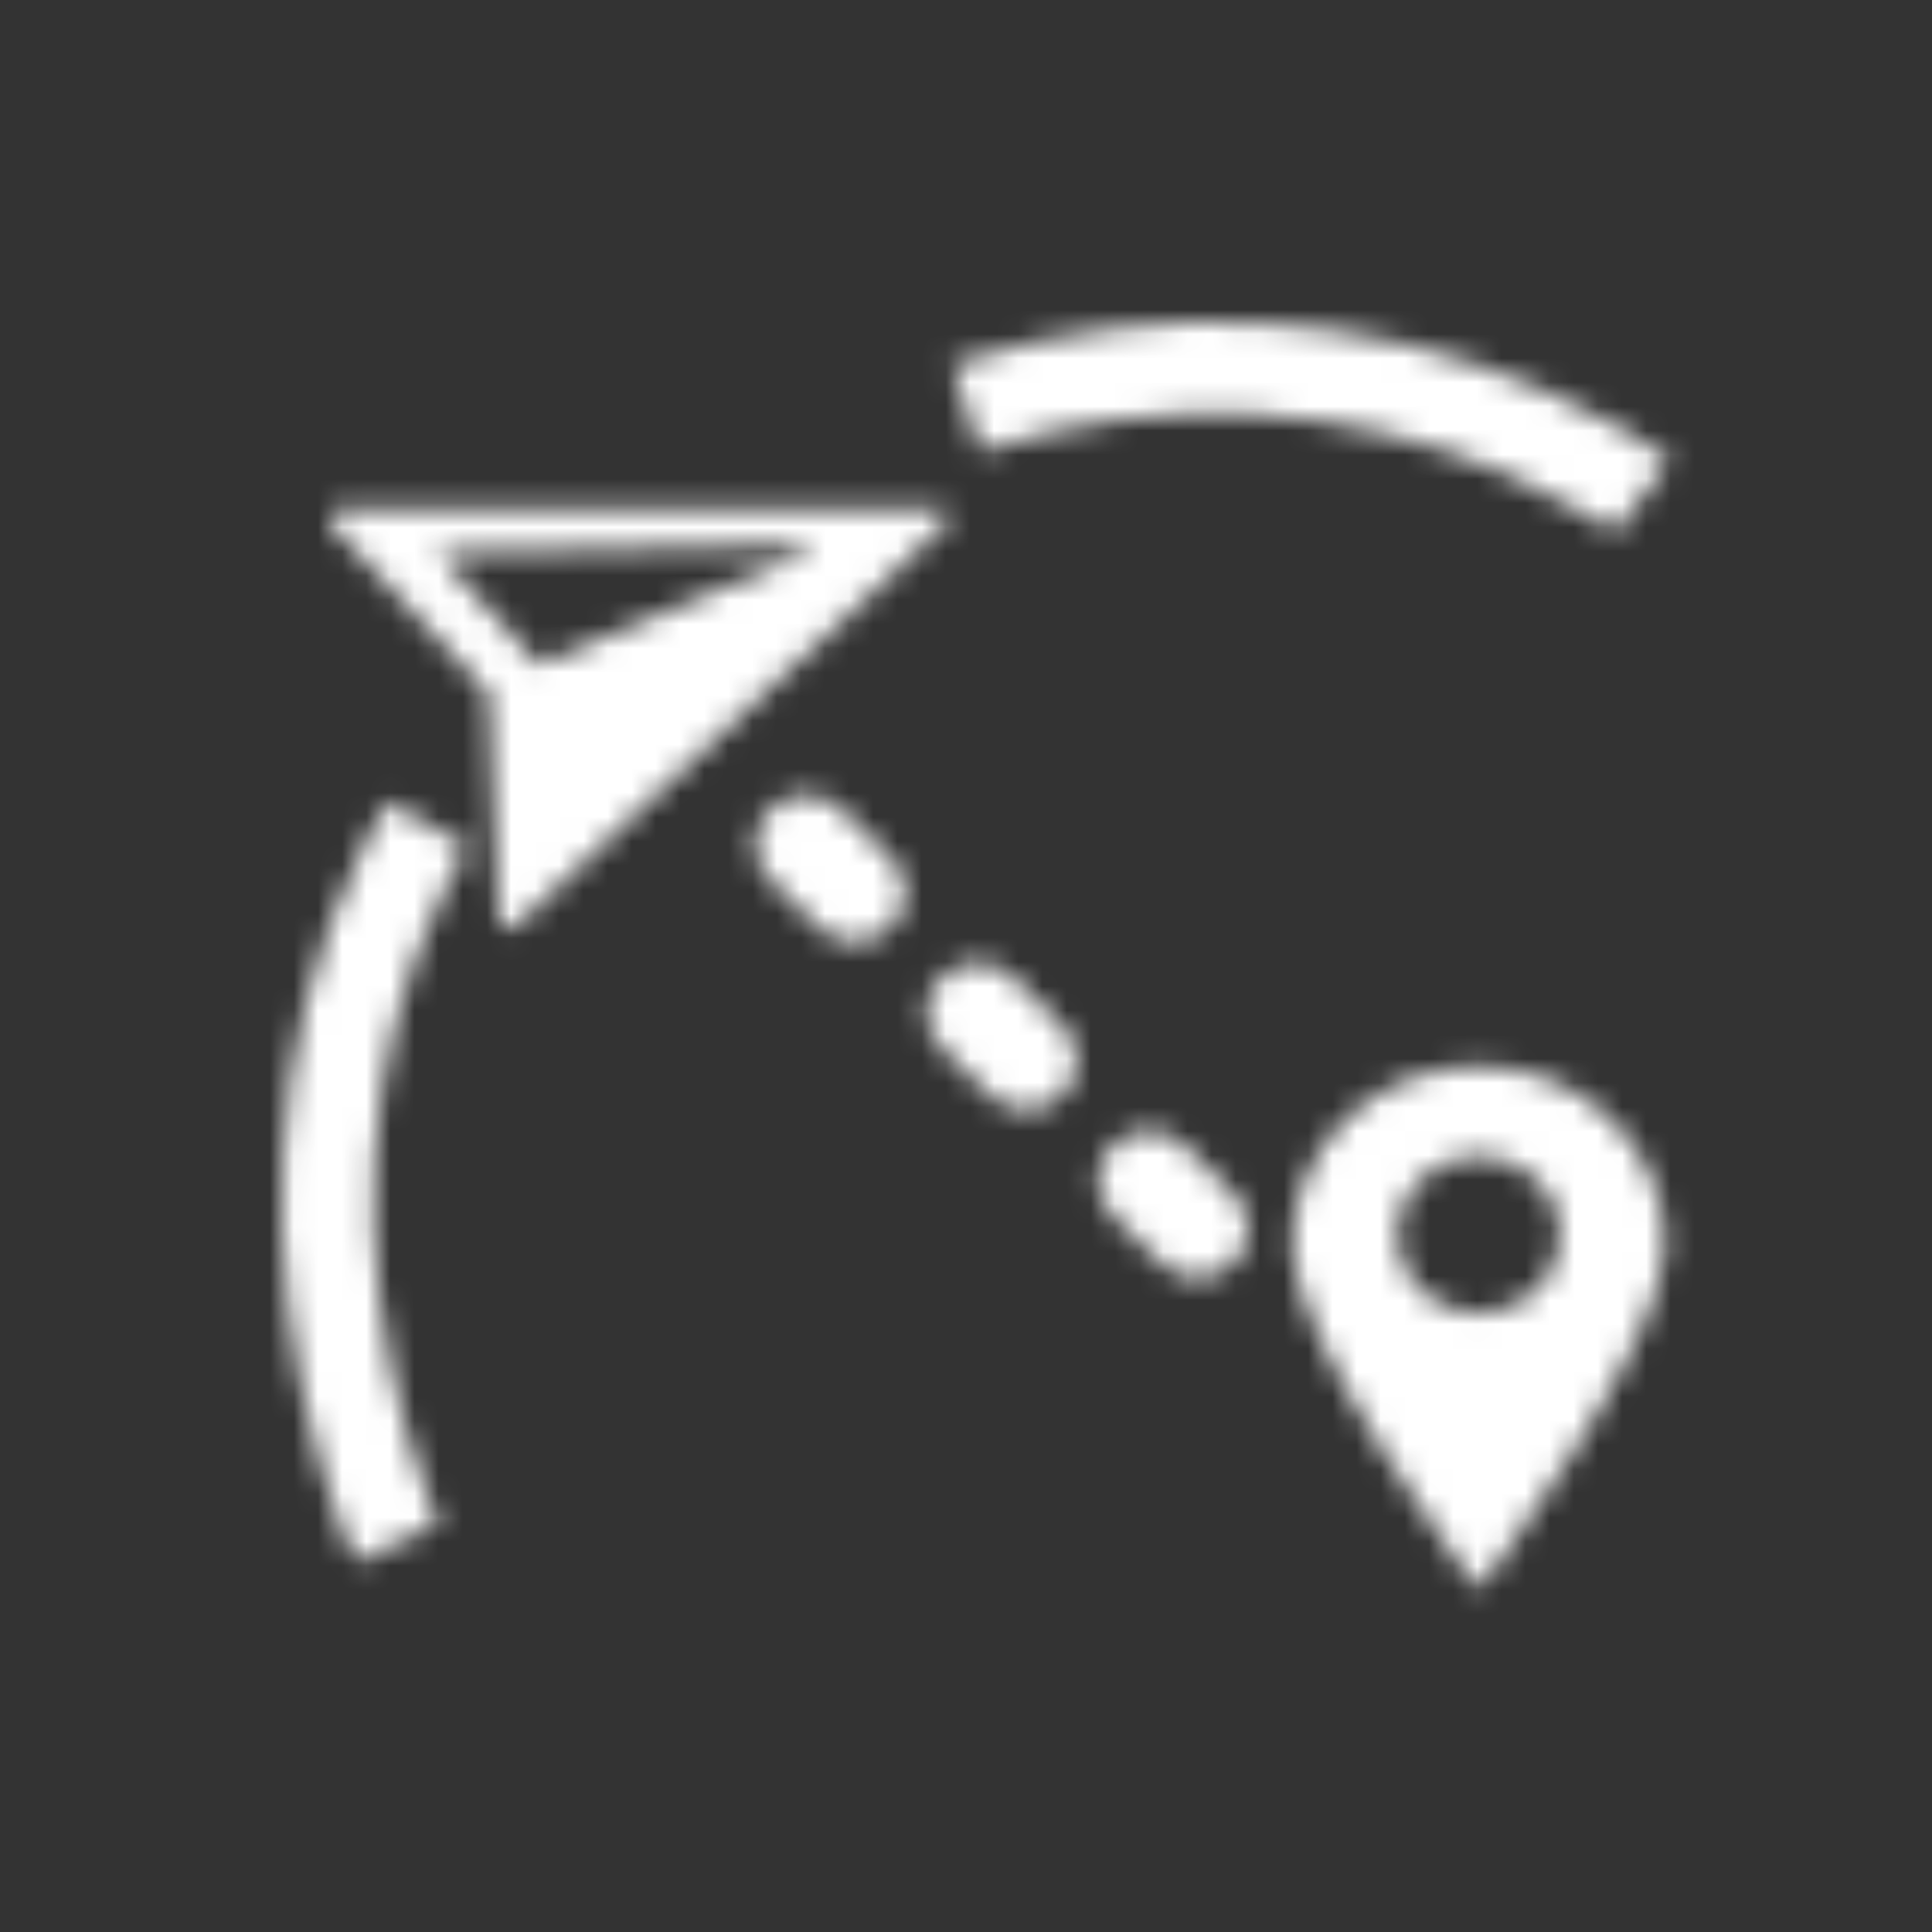 <svg xmlns="http://www.w3.org/2000/svg" xmlns:xlink="http://www.w3.org/1999/xlink" width="80" height="80" viewBox="0 0 80 80"><rect x="0" y="0" width="80" height="80" fill="#333333" stroke="none"/><defs><path d="M41.832 38.231c0 4.095 7.728 14.269 7.728 14.269s7.728-10.174 7.728-14.269c0-4.094-3.46-7.414-7.728-7.414s-7.728 3.321-7.728 7.414zm7.728 2.826c-1.877 0-3.397-1.46-3.397-3.259 0-1.801 1.52-3.261 3.397-3.261 1.877 0 3.397 1.46 3.397 3.261 0 1.799-1.52 3.259-3.397 3.259zM2.339 7.741c-.348 0-.532.394-.3.642l6.512 6.972c.017.019.028.043.029.07l.41 9.353c.014.334.433.494.683.26l17.903-16.761c.204-.192.064-.523-.222-.523L2.339 7.741zM21.925 9.469l-11.206 4.682c-.045.018-.098.007-.131-.03L6.575 9.736c-.071-.076-.018-.204.085-.204l15.222-.295c.129 0 .163.182.043.232zM6.497 49.753L3.059 51.356c-.397-.844-.967-2.326-1.529-4.325-2.298-8.162-2.241-16.906 1.782-25.156.333-.683.693-1.359 1.079-2.025l3.288 1.889c-.341.589-.658 1.185-.952 1.788-3.56 7.3-3.61 15.135-1.541 22.485.294 1.046.609 1.984.922 2.797.183.476.32.796.39.944zM28.915 5.356l-1.162-3.598c8.939-2.861 17.265-2.036 24.51 1.075C54.732 3.893 56.509 4.966 57.5 5.717l-2.299 3.008c-.167-.127-.537-.38-1.096-.717-.957-.578-2.077-1.16-3.346-1.704-6.454-2.771-13.854-3.505-21.845-.947zm5.498 31.646c-.829-.812-.814-2.13.033-2.929.827-.772 2.135-.758 2.941.034l2.024 1.986c.831.811.817 2.134-.03 2.927-.397.373-.919.572-1.456.572-.553 0-1.088-.211-1.488-.605l-2.025-1.986zm-5.069-4.97L27.316 30.045c-.83-.813-.815-2.133.03-2.925.823-.778 2.133-.765 2.944.029l2.029 1.988c.828.813.813 2.132-.034 2.926-.396.372-.918.572-1.454.572-.552 0-1.087-.212-1.487-.603zm-5.61-6.353c-.551 0-1.087-.212-1.487-.604l-2.028-1.989c-.827-.813-.812-2.132.032-2.923.824-.777 2.133-.764 2.943.029l2.027 1.988c.83.812.815 2.132-.034 2.929-.397.37-.917.57-1.453.57z" id="a"></path></defs><g fill="none" fill-rule="evenodd"><path d="M0 0h80v80H0z"></path><g transform="translate(11.667 13.333)"><mask id="b" fill="#fff"><use xlink:href="#a"></use></mask><g mask="url(#b)" fill="#FFF"><path d="M-15-17.5h87.5V70H-15z"></path></g></g></g></svg>